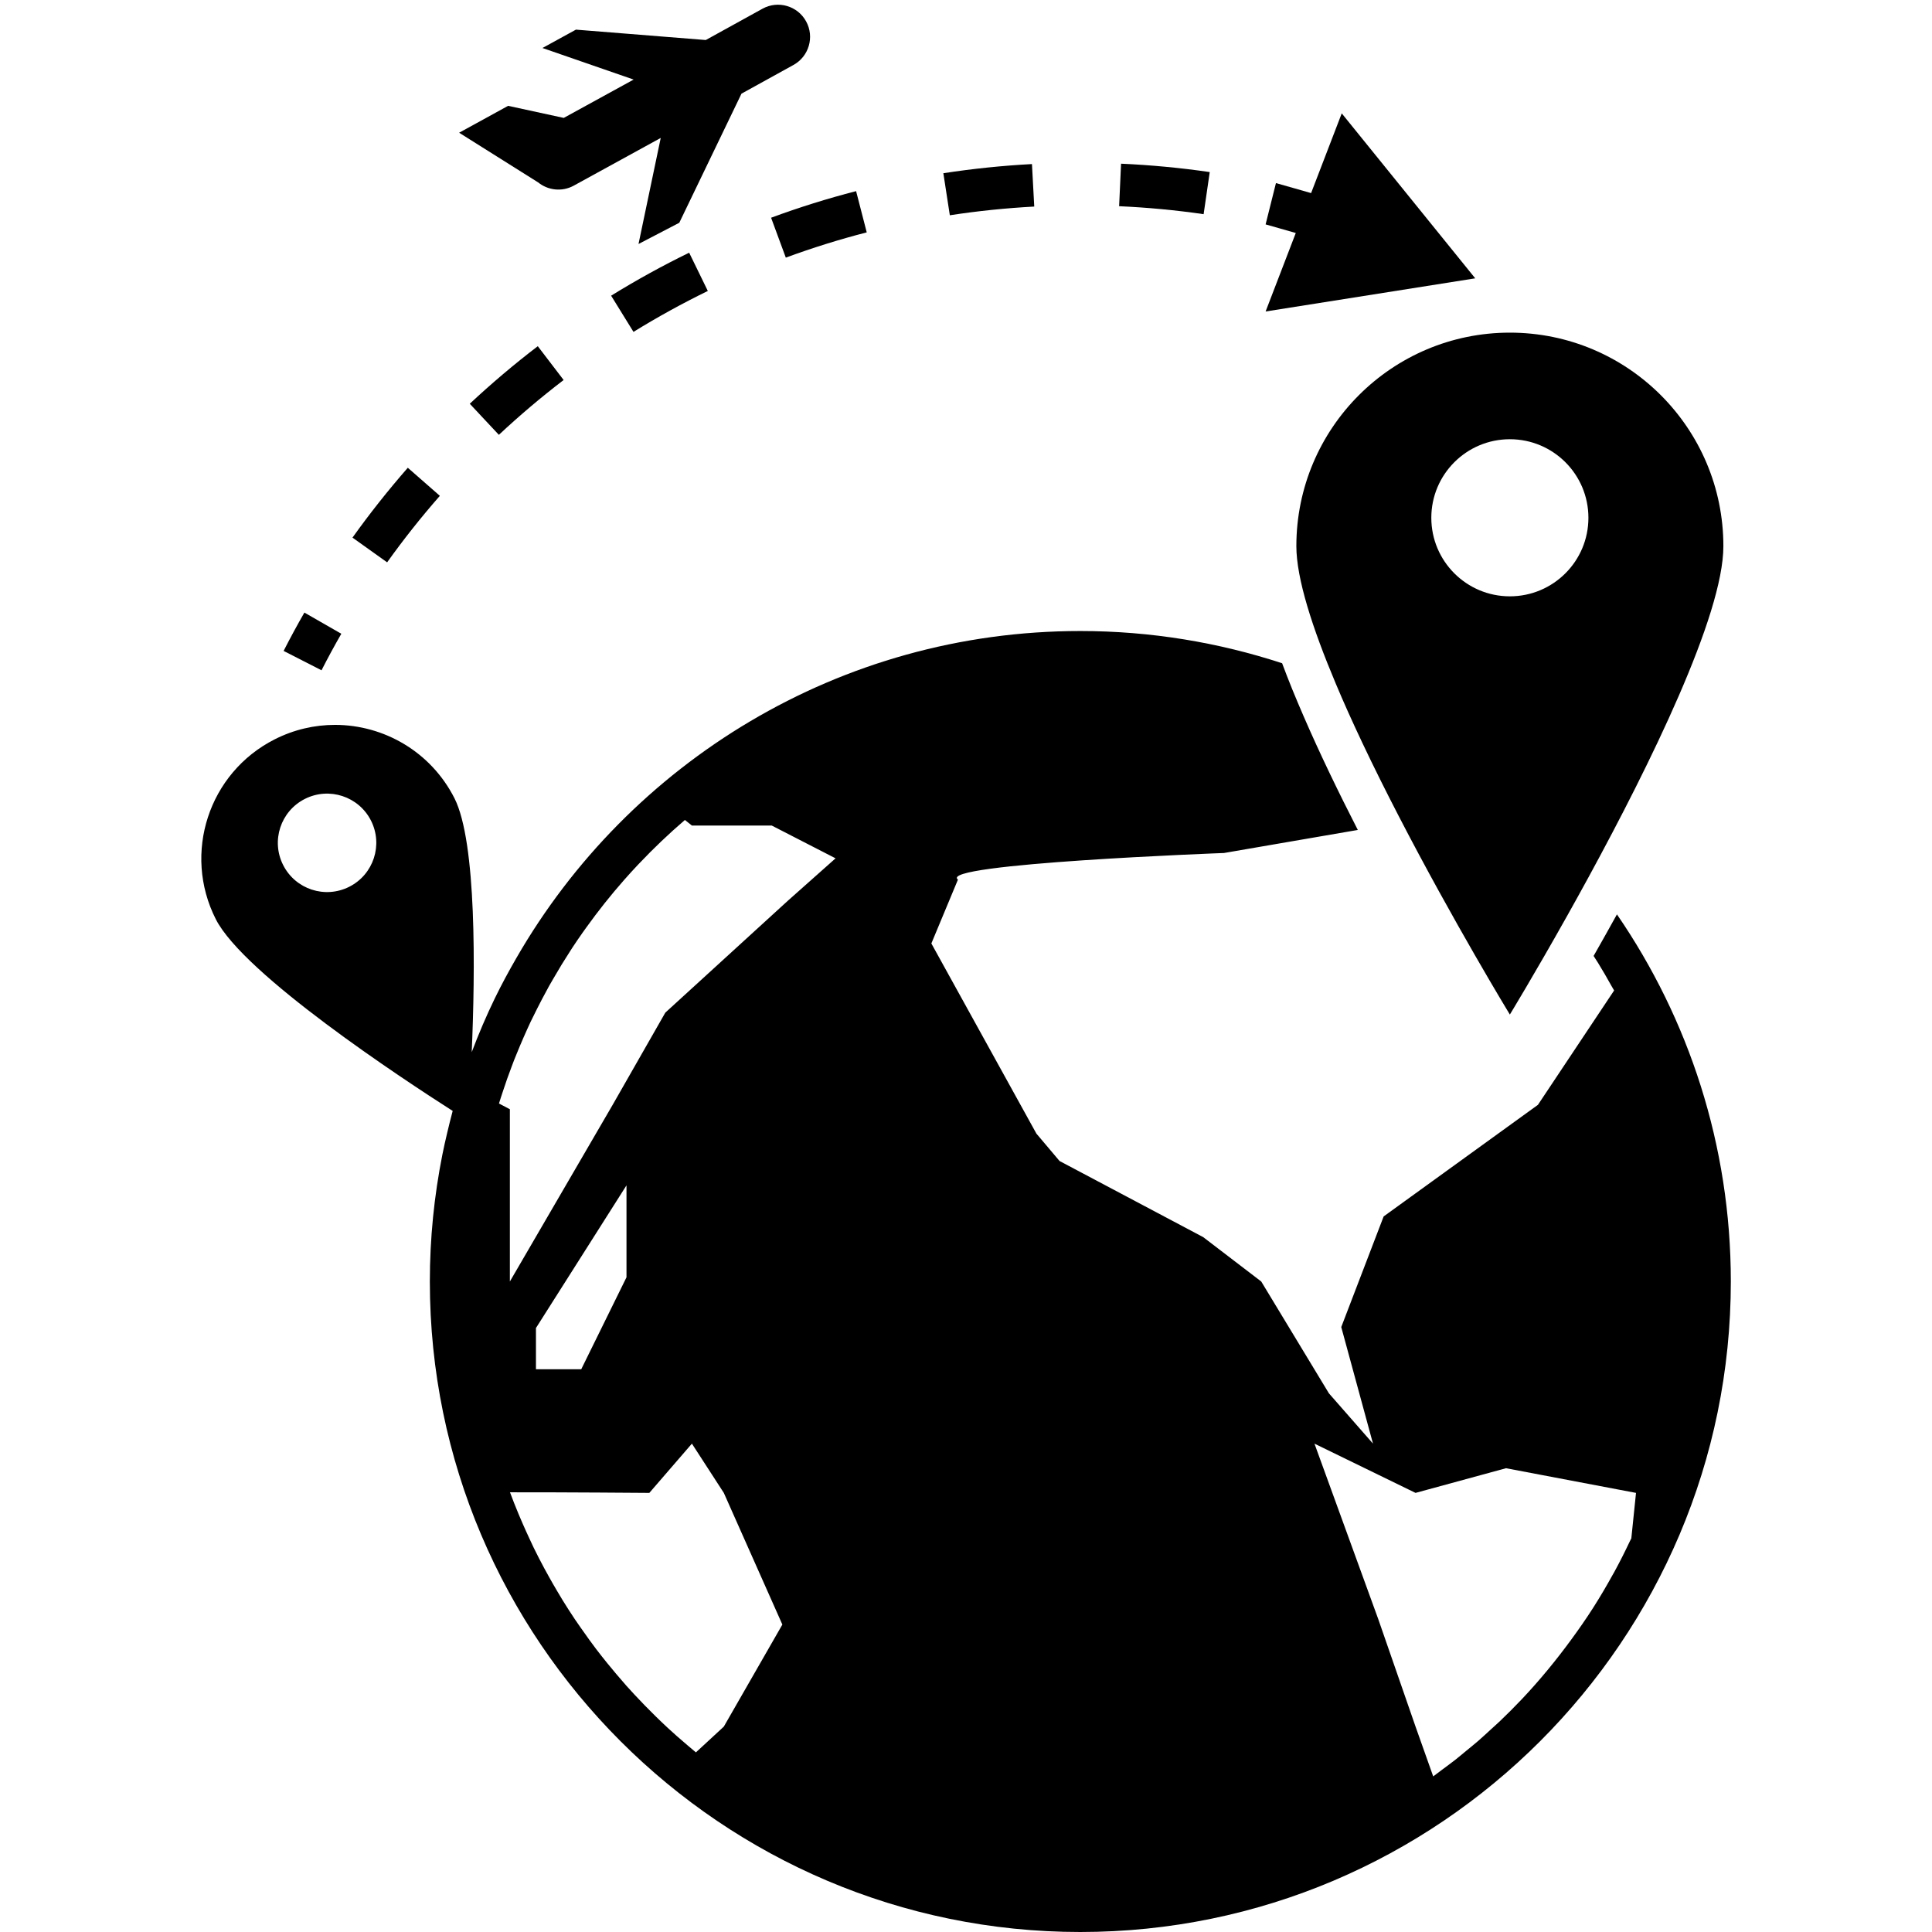 <svg xmlns="http://www.w3.org/2000/svg" xmlns:xlink="http://www.w3.org/1999/xlink" width="400" zoomAndPan="magnify" viewBox="0 0 300 300" height="400" preserveAspectRatio="xMidYMid meet" version="1.0"><defs><clipPath id="id1"><path d="M 31.258 97.828 L 268.762 97.828 L 268.762 300 L 31.258 300 Z M 31.258 97.828 " clip-rule="nonzero"/></clipPath></defs><g clip-path="url(#id1)"><path fill="rgb(0%, 0%, 0%)" d="M 253.312 238.875 C 253.242 239.031 253.152 239.18 253.078 239.336 C 252.316 240.953 251.516 242.543 250.664 244.102 C 250.566 244.281 250.457 244.457 250.359 244.637 C 249.453 246.273 248.508 247.887 247.508 249.461 C 247.453 249.547 247.398 249.637 247.34 249.723 C 246.277 251.391 245.145 253.004 243.98 254.598 C 241.605 257.844 239.047 260.953 236.289 263.871 C 236.258 263.898 236.234 263.926 236.203 263.957 C 235.148 265.066 234.07 266.152 232.961 267.207 C 232.48 267.672 231.973 268.105 231.484 268.559 C 230.848 269.141 230.223 269.73 229.57 270.297 C 228.957 270.828 228.324 271.332 227.703 271.844 C 227.145 272.301 226.602 272.77 226.035 273.215 C 225.328 273.77 224.602 274.301 223.879 274.836 C 223.434 275.164 223 275.512 222.547 275.836 L 222.543 275.824 L 219.805 268.105 L 214.02 251.43 L 204.109 224.168 L 219.805 231.816 L 233.852 227.984 L 254.039 231.816 L 253.316 238.836 Z M 122.309 139.891 L 103.309 157.242 L 95.133 171.559 L 79.172 198.992 L 79.172 172.242 L 77.48 171.352 C 77.668 170.727 77.879 170.117 78.078 169.5 C 78.301 168.836 78.523 168.168 78.754 167.508 C 78.988 166.855 79.223 166.211 79.469 165.566 C 79.594 165.238 79.715 164.91 79.84 164.586 C 79.957 164.289 80.086 163.992 80.203 163.695 C 80.559 162.824 80.918 161.953 81.297 161.094 C 81.656 160.285 82.012 159.477 82.387 158.68 C 82.711 158 83.051 157.324 83.391 156.652 C 83.637 156.164 83.883 155.676 84.141 155.191 C 84.508 154.492 84.879 153.797 85.262 153.105 C 85.48 152.719 85.703 152.336 85.93 151.949 C 86.766 150.492 87.641 149.062 88.555 147.656 C 88.68 147.465 88.797 147.27 88.926 147.078 C 89.434 146.309 89.953 145.551 90.484 144.797 C 90.668 144.543 90.848 144.285 91.035 144.027 C 92.867 141.477 94.82 139.012 96.895 136.66 C 96.91 136.645 96.922 136.629 96.938 136.609 C 97.645 135.809 98.363 135.02 99.098 134.242 C 99.152 134.188 99.207 134.133 99.262 134.074 C 101.504 131.707 103.871 129.457 106.348 127.328 L 106.352 127.324 L 107.438 128.188 L 119.832 128.188 L 129.746 133.281 Z M 83.223 212.617 L 83.223 206.215 L 97.281 184.062 L 97.281 198.34 L 90.254 212.617 Z M 112.395 268.105 L 108.059 272.109 L 108.055 272.105 C 107.605 271.738 107.164 271.355 106.719 270.977 C 106.168 270.508 105.621 270.035 105.078 269.559 C 104.613 269.145 104.148 268.73 103.695 268.309 C 103.07 267.73 102.457 267.141 101.848 266.547 C 101.27 265.98 100.695 265.406 100.125 264.82 C 99.578 264.258 99.035 263.691 98.504 263.117 C 98.09 262.676 97.68 262.223 97.273 261.77 C 96.746 261.176 96.23 260.574 95.719 259.969 C 95.246 259.414 94.777 258.852 94.32 258.285 C 93.723 257.551 93.141 256.812 92.566 256.059 C 92.219 255.594 91.875 255.129 91.531 254.66 C 91.062 254.02 90.605 253.371 90.152 252.719 C 89.852 252.289 89.547 251.859 89.254 251.422 C 88.598 250.441 87.961 249.445 87.34 248.438 C 87.055 247.973 86.773 247.5 86.496 247.027 C 86.082 246.332 85.68 245.629 85.285 244.922 C 85.023 244.453 84.758 243.984 84.508 243.512 C 83.941 242.457 83.391 241.387 82.863 240.309 C 82.645 239.855 82.438 239.395 82.223 238.938 C 81.863 238.172 81.516 237.402 81.176 236.625 C 80.957 236.129 80.742 235.633 80.535 235.129 C 80.066 234.004 79.617 232.871 79.191 231.723 C 87.254 231.707 100.828 231.816 100.828 231.816 L 107.438 224.168 L 112.395 231.816 L 121.484 252.262 Z M 54.242 137.691 C 50.477 139.602 45.879 138.098 43.969 134.328 C 42.062 130.566 43.566 125.969 47.332 124.059 C 51.098 122.152 55.695 123.656 57.605 127.418 C 59.512 131.184 58.008 135.785 54.242 137.691 Z M 251.078 141.984 C 250.461 143.098 249.859 144.176 249.27 145.227 C 248.648 146.34 248.043 147.41 247.453 148.441 C 247.477 148.477 247.5 148.508 247.52 148.543 C 247.723 148.863 247.93 149.172 248.129 149.492 C 248.859 150.676 249.555 151.879 250.23 153.098 C 250.363 153.336 250.512 153.562 250.641 153.801 L 250.629 153.816 L 238.809 171.559 L 214.852 188.887 L 208.27 206.066 L 213.199 224.168 L 206.352 216.355 L 195.844 198.992 L 186.836 192.102 L 164.527 180.281 L 160.93 176.023 L 144.621 146.5 L 148.75 136.586 C 145.445 134.105 190.062 132.453 190.062 132.453 L 210.84 128.875 C 207.871 123.078 204.945 117.035 202.414 111.195 C 201.805 109.781 201.207 108.383 200.648 107.004 C 200.094 105.641 199.578 104.305 199.086 102.988 C 189.215 99.758 178.691 97.984 167.75 97.984 C 130.348 97.984 97.652 118.441 80.195 148.738 C 79.012 150.785 77.883 152.871 76.844 155.004 C 75.52 157.727 74.328 160.527 73.25 163.379 C 73.789 150.832 74.031 130.789 70.566 123.945 C 66.902 116.723 59.598 112.559 52.02 112.559 C 48.859 112.559 45.652 113.281 42.645 114.809 C 32.41 119.996 28.32 132.496 33.508 142.73 C 37.867 151.328 62.531 167.547 70.293 172.504 C 69.992 173.625 69.711 174.75 69.445 175.887 C 69.176 177.023 68.914 178.164 68.688 179.312 C 67.422 185.68 66.746 192.258 66.746 198.992 C 66.746 254.688 112.059 300 167.75 300 C 223.449 300 268.762 254.688 268.762 198.992 C 268.762 177.855 262.223 158.223 251.078 141.984 " fill-opacity="1" fill-rule="nonzero"/></g><path fill="rgb(0%, 0%, 0%)" d="M 234.449 68.203 C 241.188 68.203 246.648 73.664 246.648 80.402 C 246.648 87.137 241.188 92.598 234.449 92.598 C 227.715 92.598 222.254 87.137 222.254 80.402 C 222.254 73.664 227.715 68.203 234.449 68.203 Z M 201.297 84.809 C 201.297 89.82 203.789 97.535 207.395 106.098 C 208.016 107.586 208.676 109.094 209.359 110.621 C 210.07 112.195 210.801 113.785 211.559 115.383 C 213.34 119.145 215.234 122.934 217.145 126.629 C 225.668 143.117 234.449 157.539 234.449 157.539 C 234.449 157.539 238.238 151.32 243.246 142.391 C 243.254 142.379 243.262 142.363 243.27 142.352 C 243.832 141.355 244.402 140.328 244.988 139.266 C 245.555 138.242 246.133 137.191 246.719 136.117 C 256.156 118.789 267.605 95.566 267.605 84.809 C 267.605 66.496 252.758 51.652 234.449 51.652 C 216.141 51.652 201.297 66.496 201.297 84.809 " fill-opacity="1" fill-rule="nonzero"/><path fill="rgb(0%, 0%, 0%)" d="M 53 98.41 L 47.266 95.121 C 46.145 97.07 45.059 99.074 44.039 101.074 L 49.926 104.082 C 50.898 102.172 51.934 100.266 53 98.41 " fill-opacity="1" fill-rule="nonzero"/><path fill="rgb(0%, 0%, 0%)" d="M 160.598 32.074 L 160.242 25.477 C 155.652 25.719 151.023 26.199 146.484 26.898 L 147.488 33.426 C 151.812 32.762 156.223 32.309 160.598 32.074 " fill-opacity="1" fill-rule="nonzero"/><path fill="rgb(0%, 0%, 0%)" d="M 122.02 40.004 C 126.133 38.492 130.359 37.168 134.586 36.082 L 132.934 29.68 C 128.492 30.824 124.051 32.211 119.734 33.809 L 122.02 40.004 " fill-opacity="1" fill-rule="nonzero"/><path fill="rgb(0%, 0%, 0%)" d="M 187.848 26.719 C 183.309 26.059 178.672 25.621 174.078 25.418 L 173.777 32.02 C 178.16 32.215 182.578 32.629 186.898 33.258 L 187.848 26.719 " fill-opacity="1" fill-rule="nonzero"/><path fill="rgb(0%, 0%, 0%)" d="M 72.945 62.695 L 77.465 67.52 C 80.664 64.527 84.047 61.664 87.52 59.008 L 83.508 53.758 C 79.855 56.547 76.305 59.555 72.945 62.695 " fill-opacity="1" fill-rule="nonzero"/><path fill="rgb(0%, 0%, 0%)" d="M 98.367 51.535 C 102.094 49.234 105.977 47.098 109.91 45.18 L 107.012 39.238 C 102.883 41.25 98.805 43.496 94.895 45.914 L 98.367 51.535 " fill-opacity="1" fill-rule="nonzero"/><path fill="rgb(0%, 0%, 0%)" d="M 68.301 76.992 L 63.324 72.633 C 60.293 76.098 57.402 79.746 54.734 83.48 L 60.113 87.32 C 62.652 83.766 65.406 80.289 68.301 76.992 " fill-opacity="1" fill-rule="nonzero"/><path fill="rgb(0%, 0%, 0%)" d="M 229.074 43.219 L 208.344 17.602 L 203.586 29.984 C 202.887 29.797 198.828 28.605 198.129 28.43 L 196.523 34.844 C 196.965 34.953 200.766 36.066 201.207 36.18 L 196.523 48.367 L 229.074 43.219 " fill-opacity="1" fill-rule="nonzero"/><path fill="rgb(0%, 0%, 0%)" d="M 83.516 28.285 C 85.043 29.551 87.242 29.84 89.09 28.828 L 102.598 21.418 L 99.148 37.887 L 105.48 34.59 L 115.137 14.543 L 123.203 10.09 C 125.613 8.766 126.5 5.73 125.172 3.32 C 123.852 0.906 120.82 0.023 118.41 1.348 L 109.59 6.215 L 89.43 4.602 L 84.234 7.453 L 98.391 12.355 L 87.539 18.309 L 78.902 16.434 L 71.293 20.609 L 83.508 28.289 L 83.516 28.285 " fill-opacity="1" fill-rule="nonzero"/></svg>